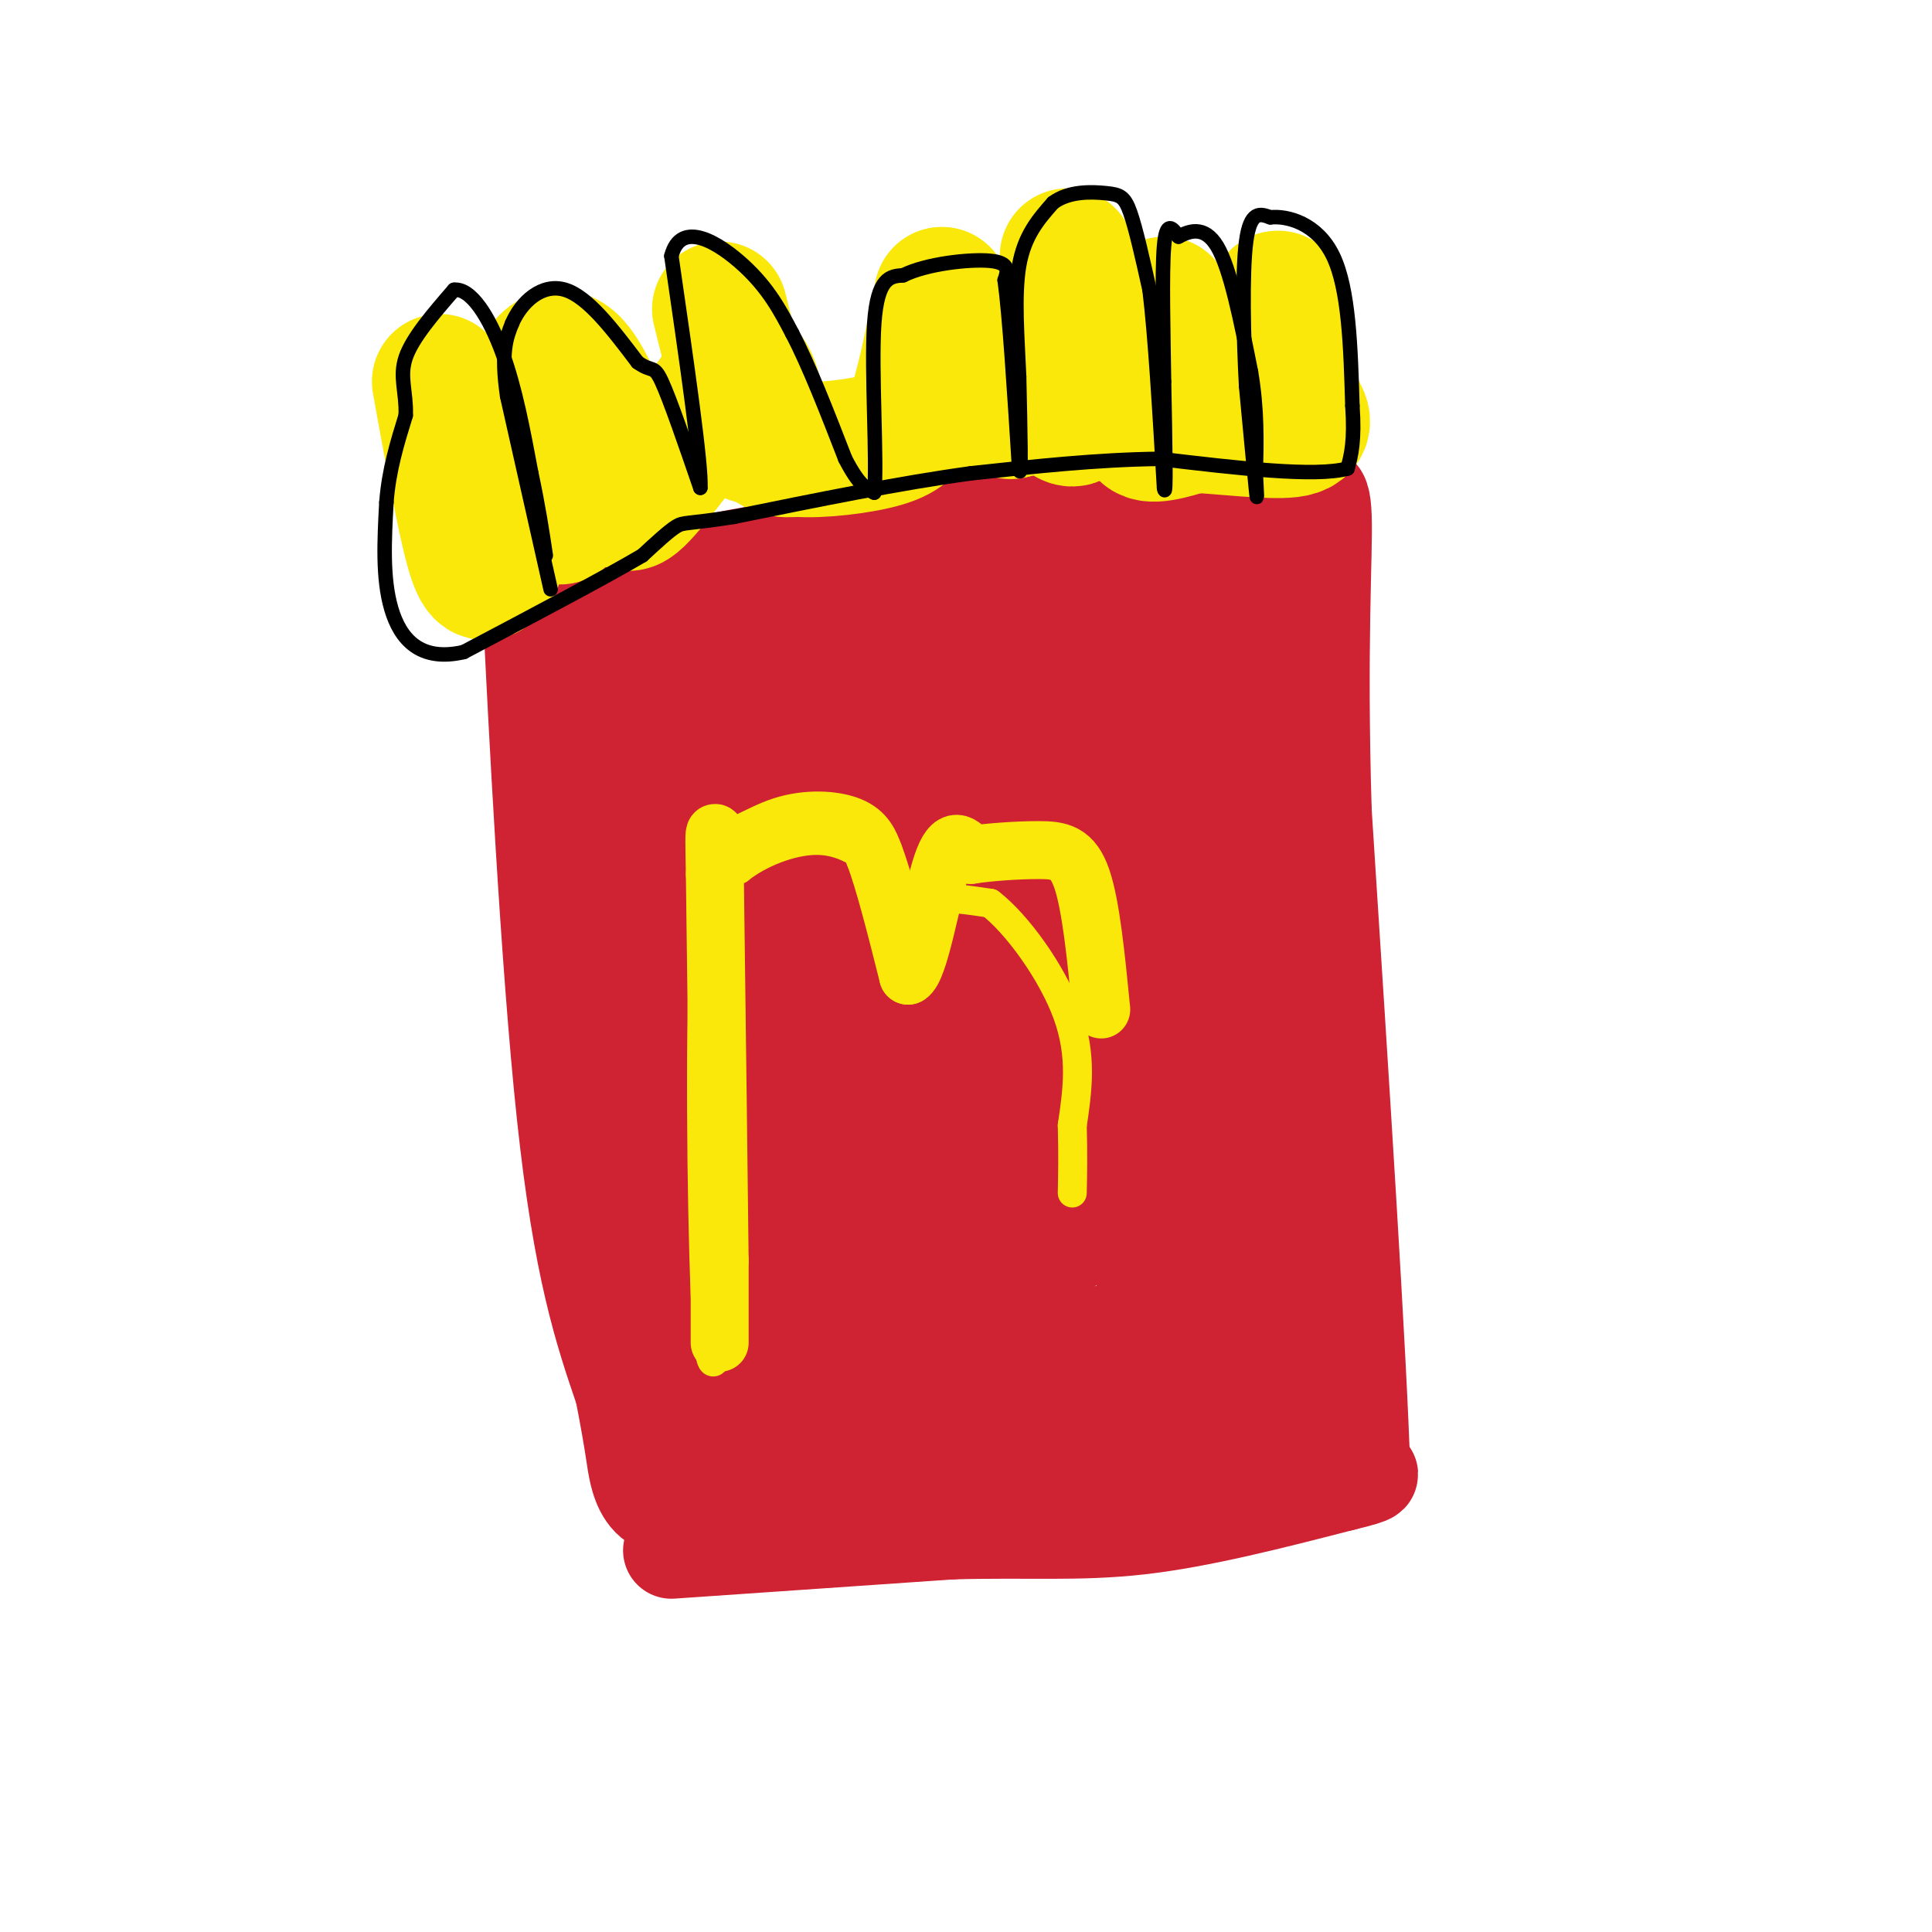 <svg viewBox='0 0 400 400' version='1.1' xmlns='http://www.w3.org/2000/svg' xmlns:xlink='http://www.w3.org/1999/xlink'><g fill='none' stroke='#cf2233' stroke-width='20' stroke-linecap='round' stroke-linejoin='round'><path d='M139,321c0.000,0.000 58.000,-4.000 58,-4'/><path d='M197,317c15.822,-0.444 26.378,0.444 39,-1c12.622,-1.444 27.311,-5.222 42,-9'/><path d='M278,307c7.667,-1.833 5.833,-1.917 4,-2'/><path d='M282,305c-0.667,-23.167 -4.333,-80.083 -8,-137'/><path d='M274,168c-1.067,-34.822 0.267,-53.378 0,-61c-0.267,-7.622 -2.133,-4.311 -4,-1'/><path d='M270,106c-6.978,-0.778 -22.422,-2.222 -42,-1c-19.578,1.222 -43.289,5.111 -67,9'/><path d='M161,114c-14.000,2.167 -15.500,3.083 -17,4'/><path d='M144,118c-10.200,1.822 -27.200,4.378 -34,6c-6.800,1.622 -3.400,2.311 0,3'/><path d='M110,127c1.022,21.044 3.578,72.156 7,104c3.422,31.844 7.711,44.422 12,57'/><path d='M129,288c2.381,12.202 2.333,14.208 3,17c0.667,2.792 2.048,6.369 6,7c3.952,0.631 10.476,-1.685 17,-4'/><path d='M155,308c11.844,-3.511 32.956,-10.289 50,-14c17.044,-3.711 30.022,-4.356 43,-5'/><path d='M248,289c7.167,-0.833 3.583,-0.417 0,0'/></g>
<g fill='none' stroke='#cf2233' stroke-width='28' stroke-linecap='round' stroke-linejoin='round'><path d='M193,298c8.750,0.917 17.500,1.833 27,1c9.500,-0.833 19.750,-3.417 30,-6'/><path d='M250,293c7.022,-0.844 9.578,0.044 11,-1c1.422,-1.044 1.711,-4.022 2,-7'/><path d='M263,285c-0.622,-11.578 -3.178,-37.022 -4,-67c-0.822,-29.978 0.089,-64.489 1,-99'/><path d='M260,119c-3.667,-16.167 -13.333,-7.083 -23,2'/><path d='M237,121c-4.940,-0.500 -5.792,-2.750 -15,0c-9.208,2.750 -26.774,10.500 -38,14c-11.226,3.500 -16.113,2.750 -21,2'/><path d='M163,137c-6.833,0.000 -13.417,-1.000 -20,-2'/><path d='M143,135c-8.311,0.178 -19.089,1.622 -16,1c3.089,-0.622 20.044,-3.311 37,-6'/><path d='M164,130c8.048,0.119 9.667,3.417 9,2c-0.667,-1.417 -3.619,-7.548 3,-5c6.619,2.548 22.810,13.774 39,25'/><path d='M215,152c8.988,5.381 11.958,6.333 15,5c3.042,-1.333 6.155,-4.952 7,-8c0.845,-3.048 -0.577,-5.524 -2,-8'/><path d='M235,141c-2.800,-4.044 -8.800,-10.156 -10,-10c-1.200,0.156 2.400,6.578 6,13'/><path d='M231,144c0.844,13.000 -0.044,39.000 1,57c1.044,18.000 4.022,28.000 7,38'/><path d='M239,239c1.690,13.940 2.417,29.792 2,37c-0.417,7.208 -1.976,5.774 -4,5c-2.024,-0.774 -4.512,-0.887 -7,-1'/><path d='M230,280c-13.500,1.333 -43.750,5.167 -74,9'/><path d='M156,289c-14.311,1.667 -13.089,1.333 -12,1c1.089,-0.333 2.044,-0.667 3,-1'/><path d='M147,289c-1.267,-5.267 -5.933,-17.933 -8,-35c-2.067,-17.067 -1.533,-38.533 -1,-60'/><path d='M138,194c-0.333,-14.844 -0.667,-21.956 -2,-27c-1.333,-5.044 -3.667,-8.022 -6,-11'/><path d='M130,156c-1.000,2.667 -0.500,14.833 0,27'/><path d='M130,183c0.769,8.751 2.691,17.129 3,18c0.309,0.871 -0.994,-5.766 0,-14c0.994,-8.234 4.284,-18.067 9,-23c4.716,-4.933 10.858,-4.967 17,-5'/><path d='M159,159c10.976,-1.595 29.917,-3.083 40,0c10.083,3.083 11.310,10.738 13,21c1.690,10.262 3.845,23.131 6,36'/><path d='M218,216c2.444,11.733 5.556,23.067 5,30c-0.556,6.933 -4.778,9.467 -9,12'/><path d='M214,258c-2.464,3.905 -4.125,7.667 -4,10c0.125,2.333 2.036,3.238 -6,3c-8.036,-0.238 -26.018,-1.619 -44,-3'/><path d='M160,268c-7.511,0.422 -4.289,2.978 -3,-10c1.289,-12.978 0.644,-41.489 0,-70'/><path d='M157,188c-1.289,-13.467 -4.511,-12.133 1,-11c5.511,1.133 19.756,2.067 34,3'/><path d='M192,180c6.250,-0.167 4.875,-2.083 6,3c1.125,5.083 4.750,17.167 6,31c1.250,13.833 0.125,29.417 -1,45'/><path d='M203,259c-4.571,7.048 -15.500,2.167 -21,1c-5.500,-1.167 -5.571,1.381 -6,-3c-0.429,-4.381 -1.214,-15.690 -2,-27'/><path d='M174,230c-0.259,-10.584 0.095,-23.543 1,-29c0.905,-5.457 2.361,-3.413 4,-5c1.639,-1.587 3.460,-6.807 6,0c2.540,6.807 5.799,25.640 5,33c-0.799,7.360 -5.657,3.246 -8,1c-2.343,-2.246 -2.172,-2.623 -2,-3'/><path d='M180,227c-1.679,-4.095 -4.875,-12.833 -2,-6c2.875,6.833 11.821,29.238 15,36c3.179,6.762 0.589,-2.119 -2,-11'/></g>
<g fill='none' stroke='#fae80b' stroke-width='6' stroke-linecap='round' stroke-linejoin='round'><path d='M149,279c-1.111,3.667 -2.222,7.333 -3,-11c-0.778,-18.333 -1.222,-58.667 0,-77c1.222,-18.333 4.111,-14.667 7,-11'/><path d='M153,180c4.065,-3.281 10.729,-5.982 16,-6c5.271,-0.018 9.150,2.649 12,5c2.850,2.351 4.671,4.386 6,8c1.329,3.614 2.164,8.807 3,14'/><path d='M190,201c-0.111,3.422 -1.889,4.978 -3,3c-1.111,-1.978 -1.556,-7.489 -2,-13'/><path d='M185,191c0.667,-3.178 3.333,-4.622 7,-5c3.667,-0.378 8.333,0.311 13,1'/><path d='M205,187c5.533,4.244 12.867,14.356 16,23c3.133,8.644 2.067,15.822 1,23'/><path d='M222,233c0.167,6.167 0.083,10.083 0,14'/></g>
<g fill='none' stroke='#fae80b' stroke-width='28' stroke-linecap='round' stroke-linejoin='round'><path d='M91,79c2.583,14.333 5.167,28.667 7,35c1.833,6.333 2.917,4.667 4,3'/><path d='M102,117c0.667,0.167 0.333,-0.917 0,-2'/><path d='M116,107c0.000,0.000 -5.000,-25.000 -5,-25'/><path d='M111,82c0.333,-6.378 3.667,-9.822 7,-7c3.333,2.822 6.667,11.911 10,21'/><path d='M128,96c1.556,5.978 0.444,10.422 4,7c3.556,-3.422 11.778,-14.711 20,-26'/><path d='M152,77c4.133,-1.556 4.467,7.556 6,12c1.533,4.444 4.267,4.222 7,4'/><path d='M165,93c4.822,0.400 13.378,-0.600 18,-2c4.622,-1.400 5.311,-3.200 6,-5'/><path d='M189,86c2.000,-5.000 4.000,-15.000 6,-25'/><path d='M195,61c1.000,0.000 0.500,12.500 0,25'/><path d='M149,64c0.000,0.000 6.000,24.000 6,24'/><path d='M155,88c1.000,4.000 0.500,2.000 0,0'/><path d='M225,71c0.000,0.000 -2.000,15.000 -2,15'/><path d='M223,86c-1.167,2.000 -3.083,-0.500 -5,-3'/><path d='M218,83c-2.167,-0.167 -5.083,0.917 -8,2'/><path d='M210,85c-1.333,0.333 -0.667,0.167 0,0'/><path d='M243,77c-3.333,5.083 -6.667,10.167 -6,12c0.667,1.833 5.333,0.417 10,-1'/><path d='M247,88c5.956,0.289 15.844,1.511 20,1c4.156,-0.511 2.578,-2.756 1,-5'/><path d='M268,84c-0.167,-2.167 -1.083,-5.083 -2,-8'/><path d='M266,76c-0.500,-3.500 -0.750,-8.250 -1,-13'/><path d='M265,63c-0.333,-2.167 -0.667,-1.083 -1,0'/><path d='M241,71c0.000,0.000 0.000,-8.000 0,-8'/><path d='M224,61c0.000,0.000 -3.000,-8.000 -3,-8'/></g>
<g fill='none' stroke='#000000' stroke-width='3' stroke-linecap='round' stroke-linejoin='round'><path d='M114,122c0.000,0.000 -9.000,-40.000 -9,-40'/><path d='M105,82c-1.333,-9.167 -0.167,-12.083 1,-15'/><path d='M106,67c1.933,-4.556 6.267,-8.444 11,-7c4.733,1.444 9.867,8.222 15,15'/><path d='M132,75c3.089,2.244 3.311,0.356 5,4c1.689,3.644 4.844,12.822 8,22'/><path d='M145,101c0.333,-4.333 -2.833,-26.167 -6,-48'/><path d='M139,53c1.956,-7.644 9.844,-2.756 15,2c5.156,4.756 7.578,9.378 10,14'/><path d='M164,69c3.500,6.667 7.250,16.333 11,26'/><path d='M175,95c2.833,5.500 4.417,6.250 6,7'/><path d='M181,102c0.667,-6.244 -0.667,-25.356 0,-35c0.667,-9.644 3.333,-9.822 6,-10'/><path d='M187,57c4.800,-2.400 13.800,-3.400 18,-3c4.200,0.400 3.600,2.200 3,4'/><path d='M208,58c1.000,7.167 2.000,23.083 3,39'/><path d='M211,97c0.500,3.333 0.250,-7.833 0,-19'/><path d='M211,78c-0.311,-7.489 -1.089,-16.711 0,-23c1.089,-6.289 4.044,-9.644 7,-13'/><path d='M218,42c3.321,-2.512 8.125,-2.292 11,-2c2.875,0.292 3.821,0.655 5,4c1.179,3.345 2.589,9.673 4,16'/><path d='M238,60c1.167,9.500 2.083,25.250 3,41'/><path d='M241,101c0.500,3.167 0.250,-9.417 0,-22'/><path d='M241,79c-0.133,-9.556 -0.467,-22.444 0,-28c0.467,-5.556 1.733,-3.778 3,-2'/><path d='M244,49c1.933,-1.022 5.267,-2.578 8,2c2.733,4.578 4.867,15.289 7,26'/><path d='M259,77c1.333,7.833 1.167,14.417 1,21'/><path d='M260,98c0.244,4.867 0.356,6.533 0,3c-0.356,-3.533 -1.178,-12.267 -2,-21'/><path d='M258,80c-0.533,-9.711 -0.867,-23.489 0,-30c0.867,-6.511 2.933,-5.756 5,-5'/><path d='M263,45c3.489,-0.378 9.711,1.178 13,8c3.289,6.822 3.644,18.911 4,31'/><path d='M280,84c0.500,7.333 -0.250,10.167 -1,13'/><path d='M279,97c-6.667,1.833 -22.833,-0.083 -39,-2'/><path d='M240,95c-13.000,0.167 -26.000,1.583 -39,3'/><path d='M201,98c-14.667,2.000 -31.833,5.500 -49,9'/><path d='M152,107c-9.978,1.578 -10.422,1.022 -12,2c-1.578,0.978 -4.289,3.489 -7,6'/><path d='M133,115c-7.333,4.333 -22.167,12.167 -37,20'/><path d='M96,135c-9.044,2.089 -13.156,-2.689 -15,-9c-1.844,-6.311 -1.422,-14.156 -1,-22'/><path d='M80,104c0.500,-6.667 2.250,-12.333 4,-18'/><path d='M84,86c0.178,-4.844 -1.378,-7.956 0,-12c1.378,-4.044 5.689,-9.022 10,-14'/><path d='M94,60c3.511,-0.400 7.289,5.600 10,13c2.711,7.400 4.356,16.200 6,25'/><path d='M110,98c1.500,7.000 2.250,12.000 3,17'/></g>
<g fill='none' stroke='#fae80b' stroke-width='12' stroke-linecap='round' stroke-linejoin='round'><path d='M149,278c0.000,0.000 0.000,-17.000 0,-17'/><path d='M149,261c-0.167,-16.167 -0.583,-48.083 -1,-80'/><path d='M148,181c-0.222,-13.512 -0.276,-7.292 2,-6c2.276,1.292 6.882,-2.344 12,-4c5.118,-1.656 10.748,-1.330 14,0c3.252,1.330 4.126,3.665 5,6'/><path d='M181,177c2.000,5.167 4.500,15.083 7,25'/><path d='M188,202c2.378,-1.133 4.822,-16.467 7,-23c2.178,-6.533 4.089,-4.267 6,-2'/><path d='M201,177c3.607,-0.571 9.625,-1.000 14,-1c4.375,0.000 7.107,0.429 9,6c1.893,5.571 2.946,16.286 4,27'/></g>
</svg>
